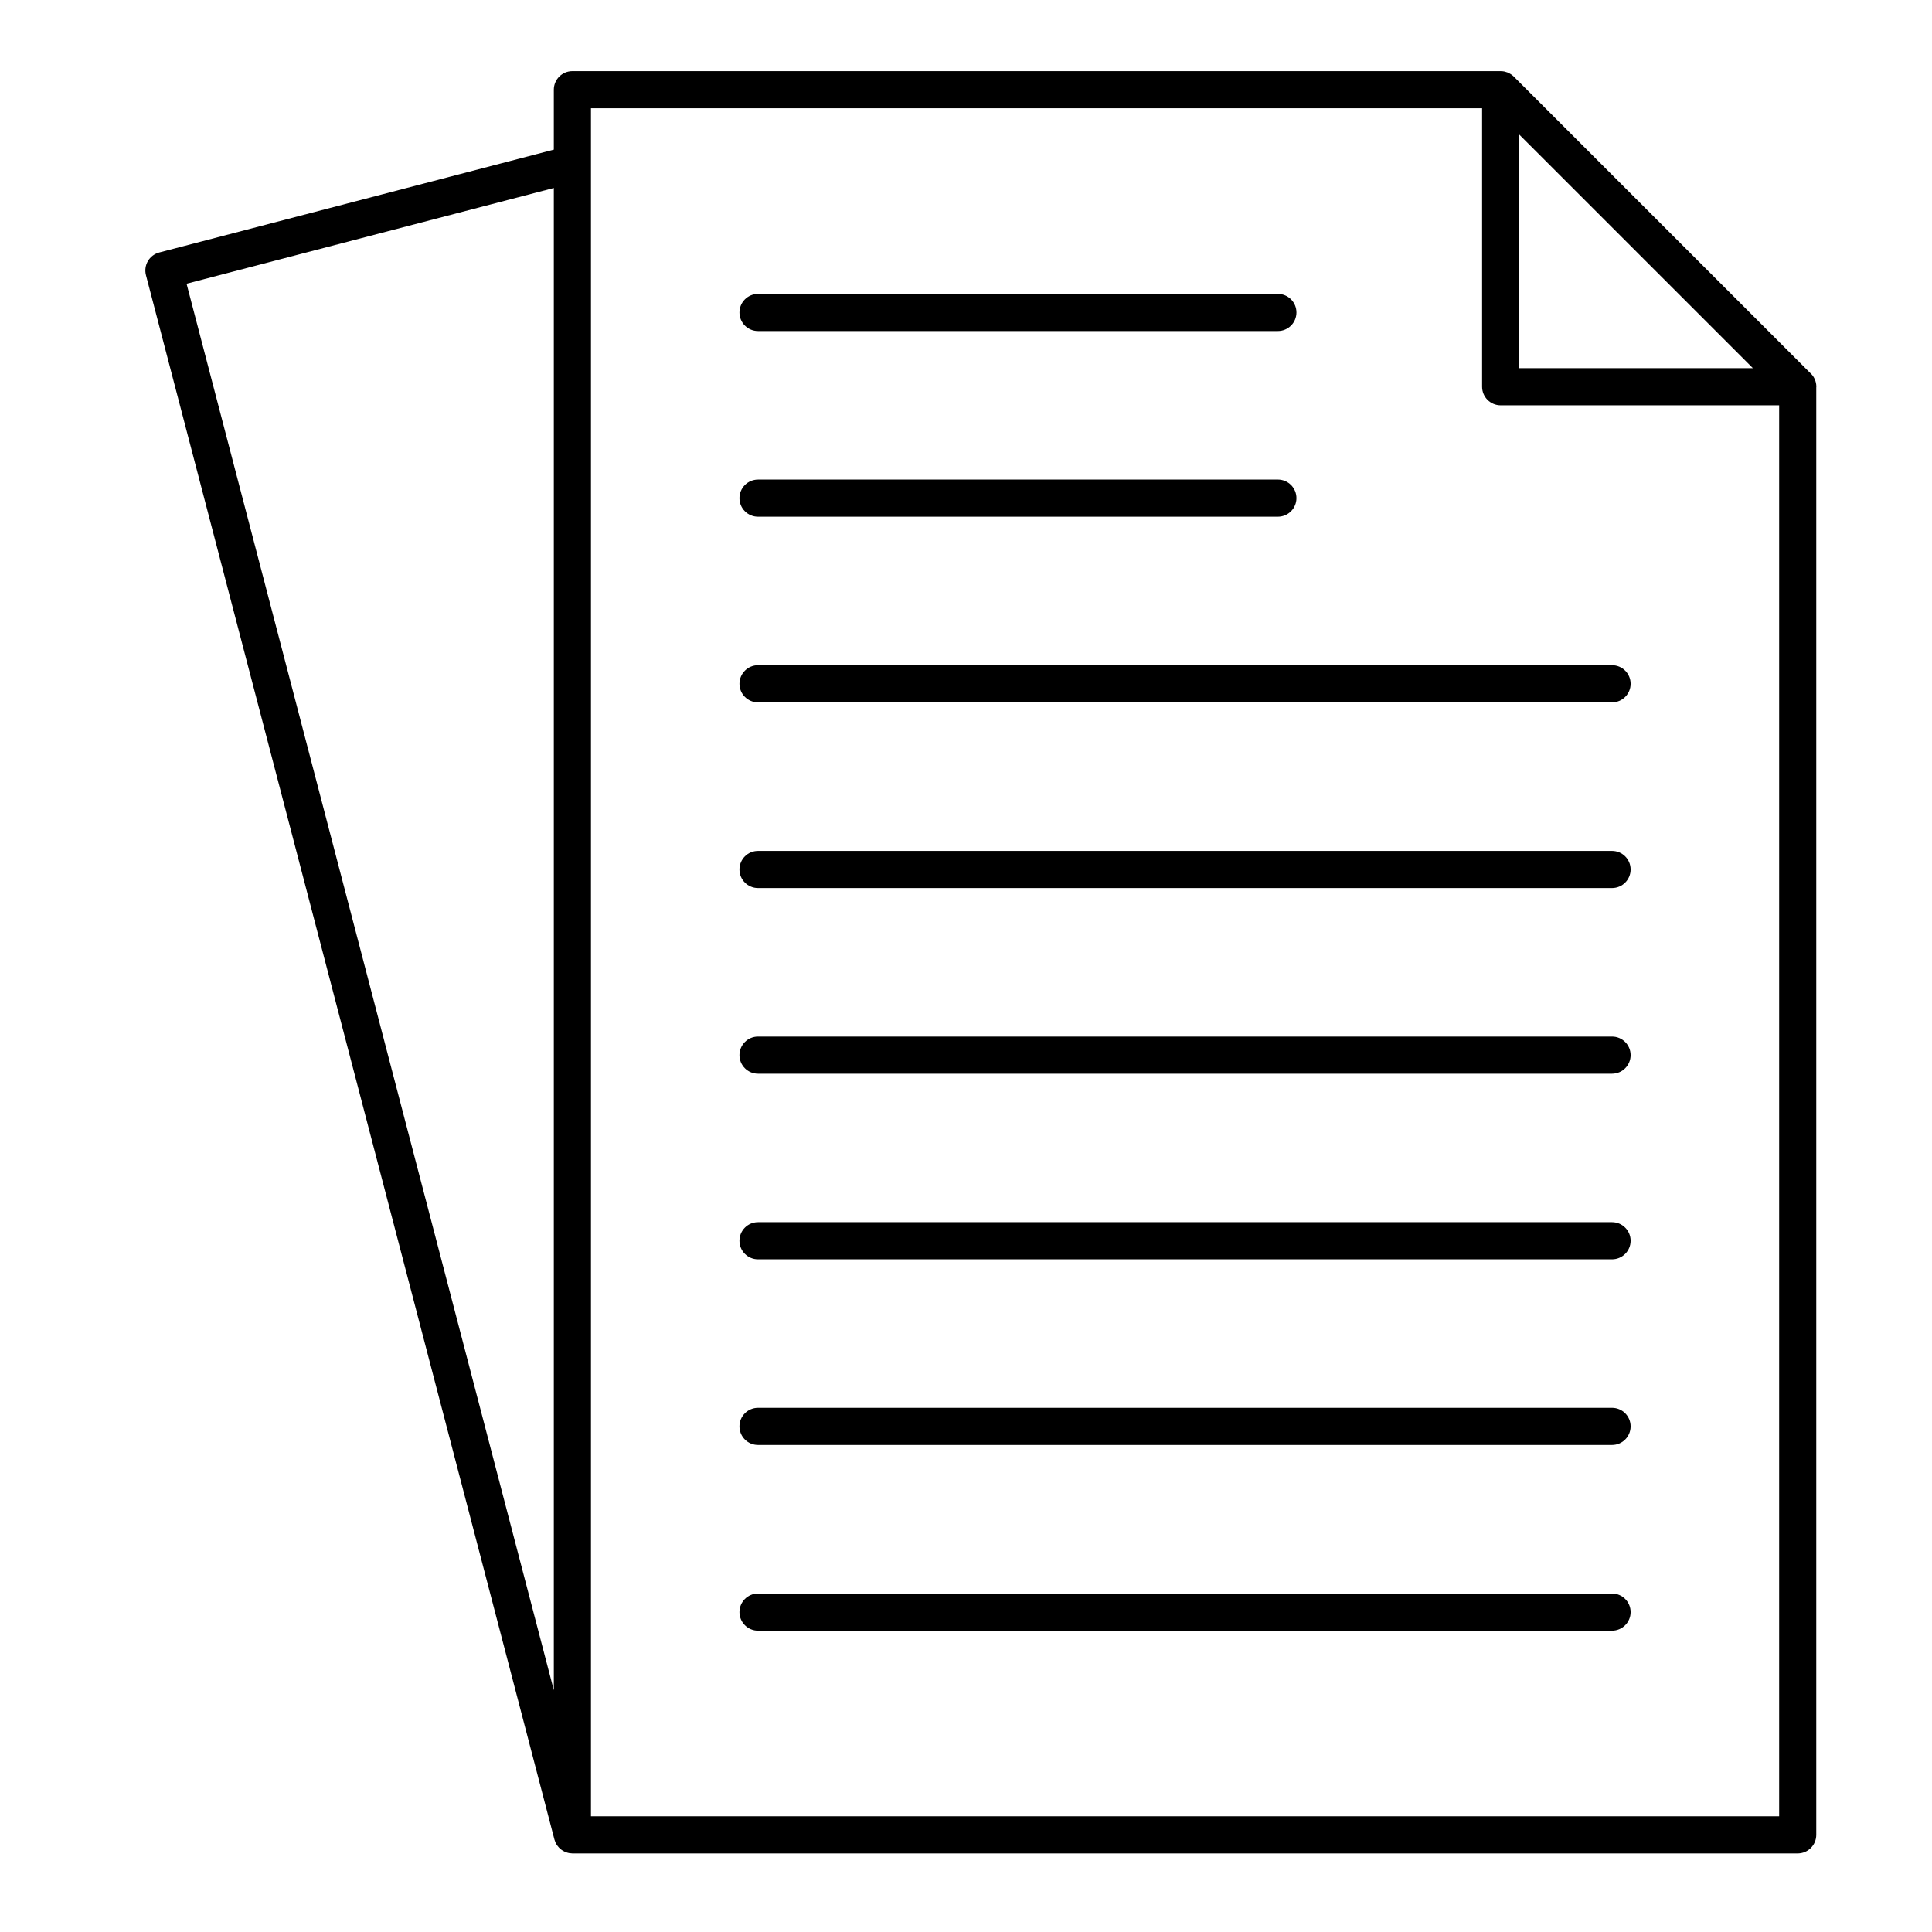 <?xml version="1.0" encoding="UTF-8"?>
<!-- Uploaded to: ICON Repo, www.svgrepo.com, Generator: ICON Repo Mixer Tools -->
<svg fill="#000000" width="800px" height="800px" version="1.1" viewBox="144 144 512 512" xmlns="http://www.w3.org/2000/svg">
 <g>
  <path d="m623.64 242.76-78.465-78.465c-0.004-0.004-0.008-0.004-0.008-0.008-0.203-0.203-0.426-0.379-0.652-0.539-0.074-0.051-0.152-0.094-0.227-0.145-0.172-0.105-0.348-0.203-0.531-0.289-0.09-0.043-0.176-0.082-0.266-0.117-0.227-0.09-0.457-0.16-0.695-0.215-0.043-0.012-0.086-0.027-0.133-0.035-0.285-0.059-0.578-0.082-0.875-0.086-0.031 0-0.062-0.012-0.098-0.012l-246 0.004c-2.719 0-4.922 2.203-4.922 4.922v15.879l-104.57 27.258c-1.262 0.328-2.344 1.148-3.004 2.273-0.66 1.125-0.844 2.469-0.516 3.731l108.25 414.57c0.035 0.141 0.094 0.266 0.141 0.398 0.043 0.113 0.074 0.23 0.121 0.344 0.105 0.242 0.234 0.473 0.375 0.691 0.055 0.086 0.121 0.164 0.18 0.246 0.125 0.172 0.258 0.34 0.406 0.492 0.09 0.094 0.188 0.172 0.285 0.258 0.121 0.105 0.238 0.215 0.367 0.309 0.113 0.086 0.234 0.16 0.359 0.23 0.125 0.074 0.254 0.145 0.387 0.211 0.133 0.062 0.266 0.125 0.406 0.18 0.145 0.055 0.289 0.094 0.438 0.137 0.137 0.039 0.273 0.078 0.414 0.105 0.203 0.035 0.41 0.051 0.617 0.062 0.09 0.004 0.172 0.027 0.262 0.027h324.72c2.719 0 4.922-2.203 4.922-4.922v-383.58c0.004-0.066 0.02-0.125 0.02-0.191 0-1.488-0.664-2.828-1.711-3.731zm-332.87 349.17-97.328-372.74 97.328-25.375zm255.84-412.28 61.926 61.922h-61.926zm68.883 445.68h-314.88v-452.64h236.16v73.801c0 2.719 2.203 4.922 4.922 4.922h73.801z"/>
  <path d="m344.89 231.73h137.76c2.719 0 4.922-2.203 4.922-4.922s-2.203-4.922-4.922-4.922l-137.76 0.004c-2.719 0-4.922 2.203-4.922 4.922 0 2.715 2.203 4.918 4.922 4.918z"/>
  <path d="m339.97 325.21c0 2.719 2.203 4.922 4.922 4.922h226.32c2.719 0 4.922-2.203 4.922-4.922s-2.203-4.922-4.922-4.922h-226.32c-2.719 0-4.922 2.203-4.922 4.922z"/>
  <path d="m571.21 369.5h-226.32c-2.719 0-4.922 2.203-4.922 4.922s2.203 4.922 4.922 4.922h226.32c2.719 0 4.922-2.203 4.922-4.922s-2.203-4.922-4.922-4.922z"/>
  <path d="m571.21 418.7h-226.32c-2.719 0-4.922 2.203-4.922 4.922s2.203 4.922 4.922 4.922h226.32c2.719 0 4.922-2.203 4.922-4.922s-2.203-4.922-4.922-4.922z"/>
  <path d="m571.21 467.89h-226.32c-2.719 0-4.922 2.203-4.922 4.922s2.203 4.922 4.922 4.922h226.32c2.719 0 4.922-2.203 4.922-4.922s-2.203-4.922-4.922-4.922z"/>
  <path d="m571.21 517.09h-226.32c-2.719 0-4.922 2.203-4.922 4.922s2.203 4.922 4.922 4.922h226.32c2.719 0 4.922-2.203 4.922-4.922s-2.203-4.922-4.922-4.922z"/>
  <path d="m571.21 566.3h-226.32c-2.719 0-4.922 2.203-4.922 4.922s2.203 4.922 4.922 4.922h226.32c2.719 0 4.922-2.203 4.922-4.922 0-2.723-2.203-4.922-4.922-4.922z"/>
  <path d="m344.89 280.93h137.76c2.719 0 4.922-2.203 4.922-4.922s-2.203-4.922-4.922-4.922l-137.76 0.004c-2.719 0-4.922 2.203-4.922 4.922 0 2.715 2.203 4.918 4.922 4.918z"/>
 </g>
</svg>